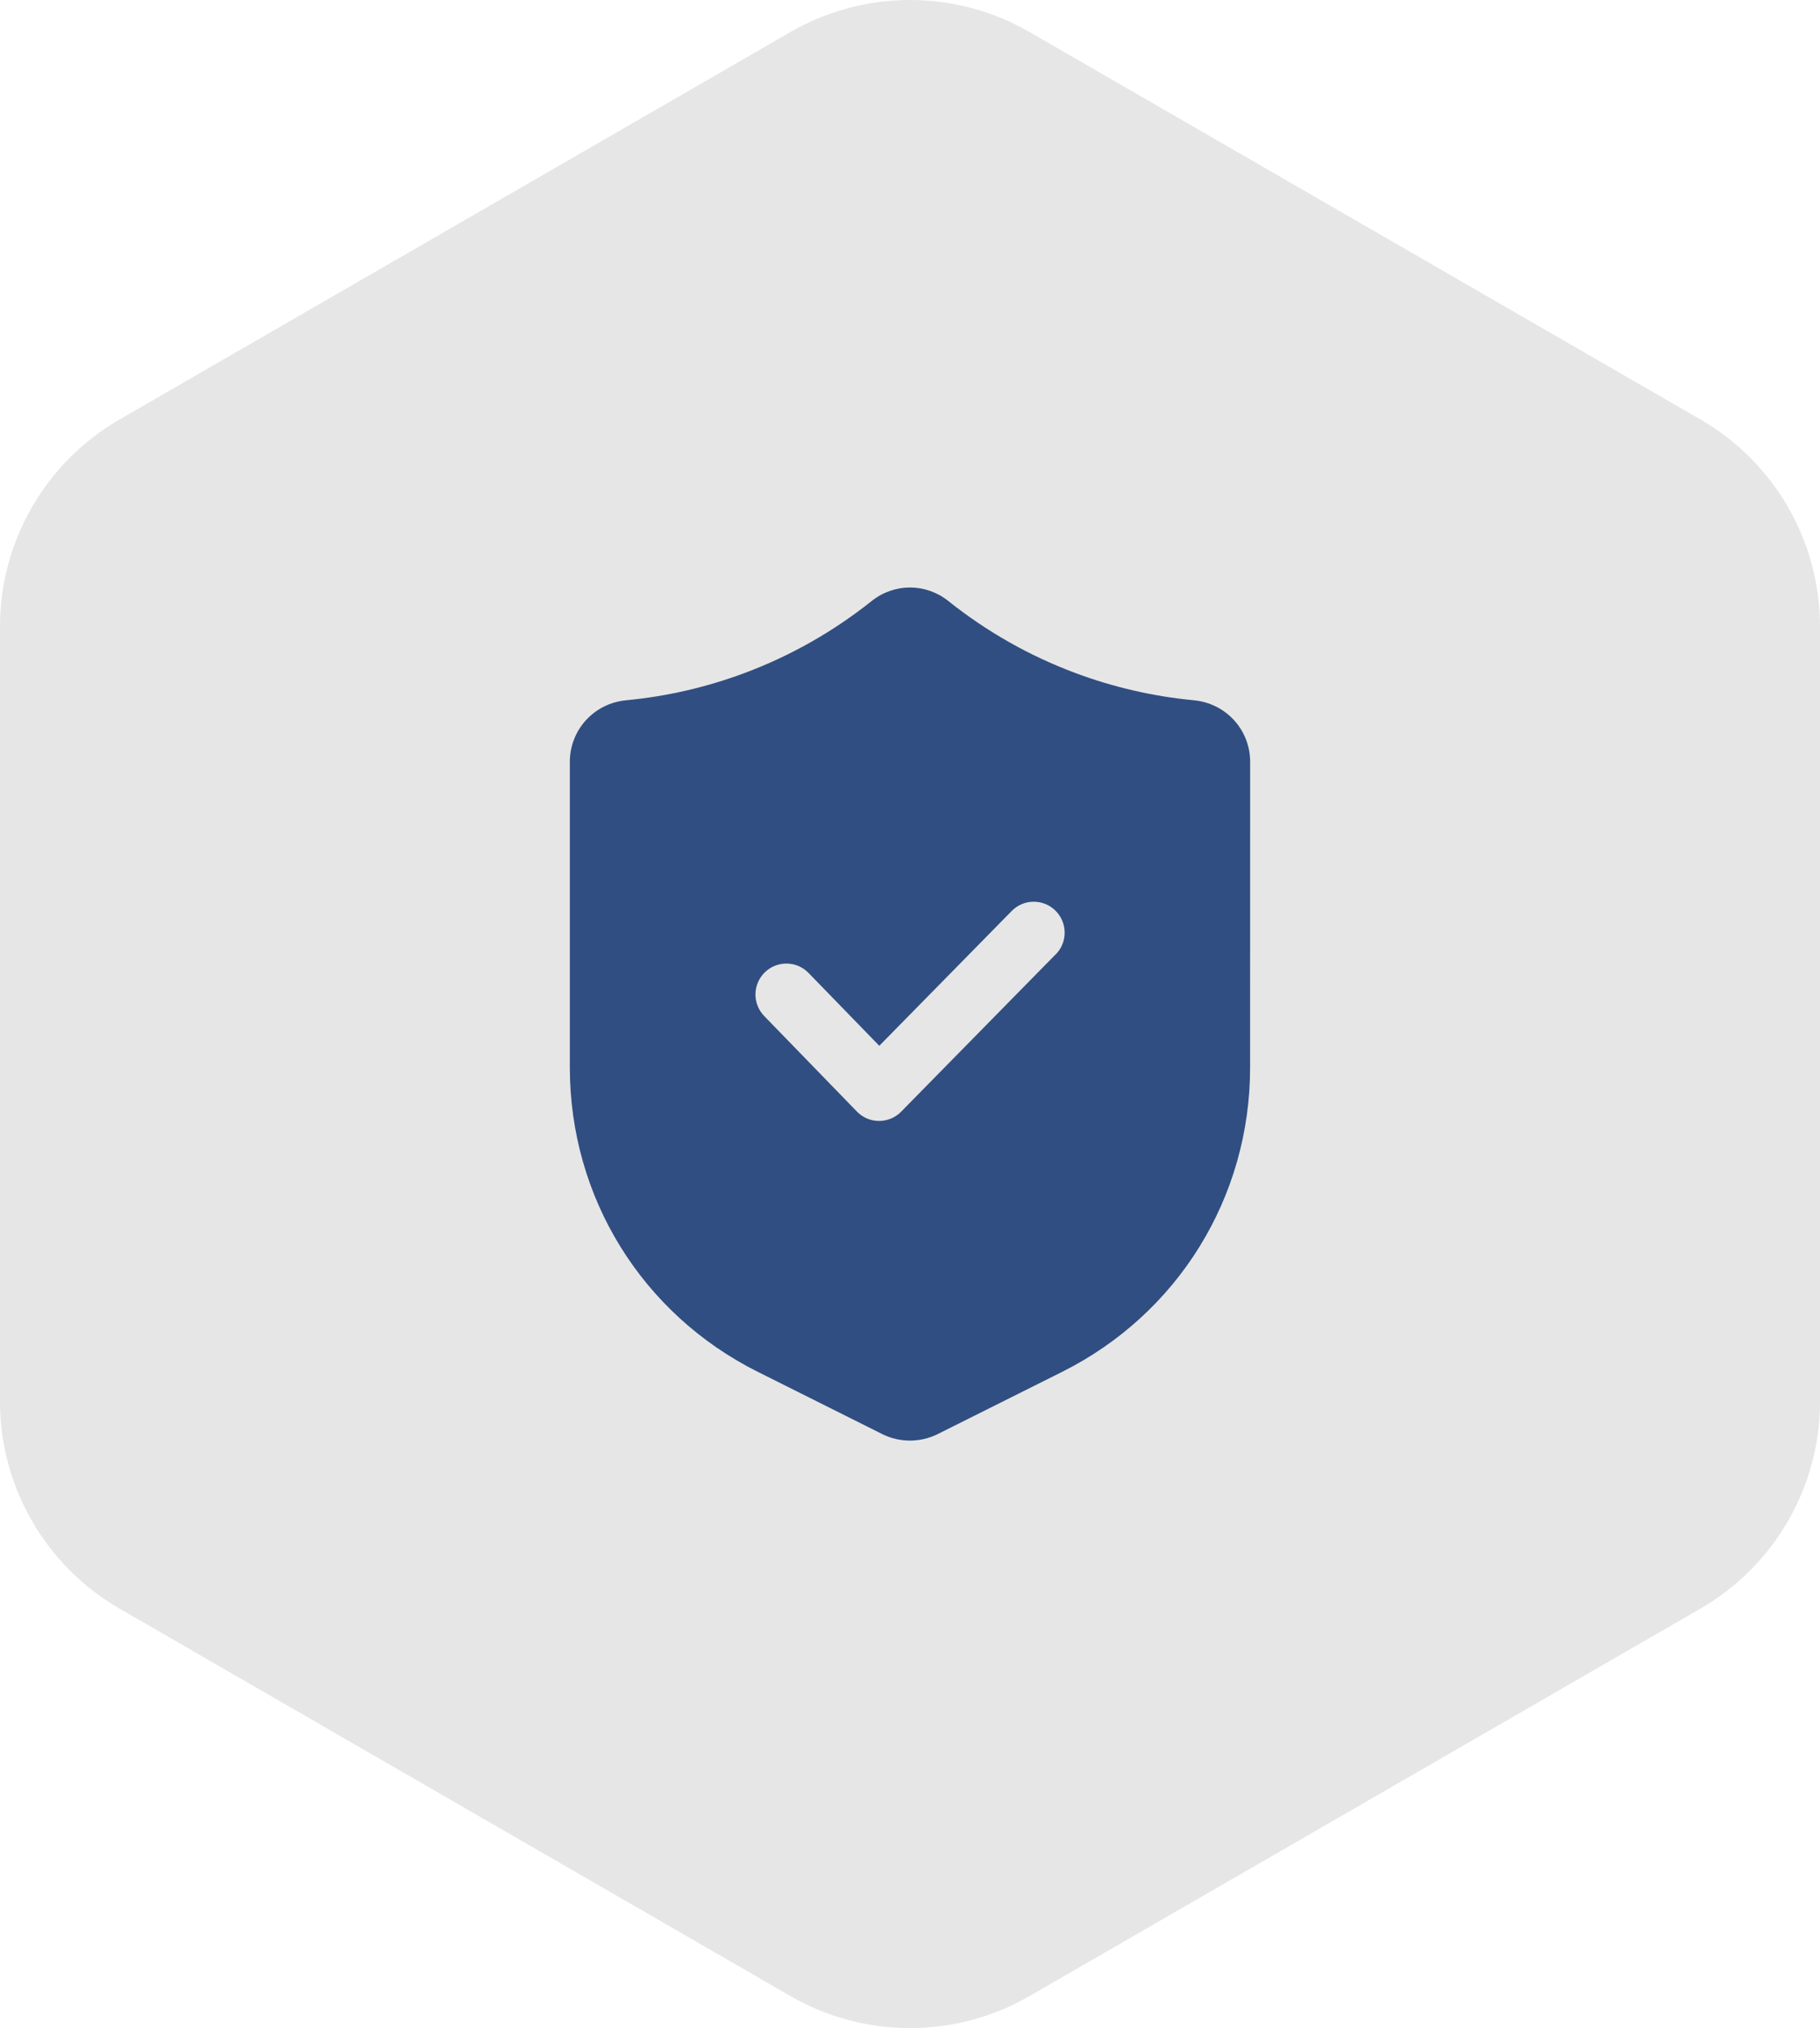 <?xml version="1.0" encoding="UTF-8"?>
<svg xmlns="http://www.w3.org/2000/svg" id="Calque_1" data-name="Calque 1" version="1.1" viewBox="0 0 147.138 163.919">
  <defs>
    <style>
      .cls-1 {
        fill: #304e81;
      }

      .cls-1, .cls-2 {
        stroke-width: 0px;
      }

      .cls-2 {
        fill: #e6e6e6;
      }
    </style>
  </defs>
  <path class="cls-2" d="M147.138,113.273v-62.628c0-6.907-3.685-13.289-9.666-16.742L83.235,2.59c-5.981-3.453-13.351-3.453-19.332,0L9.666,33.904C3.685,37.357,0,43.739,0,50.646v62.628c0,6.907,3.685,13.289,9.666,16.742l54.237,31.314c5.981,3.453,13.351,3.453,19.332,0l54.237-31.314c5.981-3.453,9.666-9.835,9.666-16.742Z"></path>
  <path class="cls-1" d="M96.524,56.601c-3.281-.312-6.505-1.053-9.581-2.203-3.712-1.384-7.168-3.343-10.28-5.824-1.822-1.453-4.368-1.453-6.19,0-3.109,2.478-6.568,4.437-10.28,5.824-3.075,1.15-6.299,1.89-9.581,2.203-2.59.247-4.543,2.387-4.543,4.974v24.713c0,10.48,5.824,19.904,15.201,24.594l10.061,5.031c.7.35,1.469.522,2.234.522s1.534-.175,2.237-.522l10.061-5.031c9.374-4.69,15.201-14.114,15.201-24.594l.003-24.713c0-2.59-1.953-4.728-4.543-4.974h-.002ZM85.35,77.13l-12.499,12.723c-.469.478-1.112.747-1.781.747h-.006c-.675,0-1.319-.275-1.784-.756l-7.499-7.724c-.962-.991-.937-2.572.053-3.534s2.575-.941,3.534.053l5.718,5.887,10.705-10.896c.969-.987,2.547-1,3.534-.031.984.969,1,2.55.031,3.534l-.006-.003Z"></path>
</svg>
